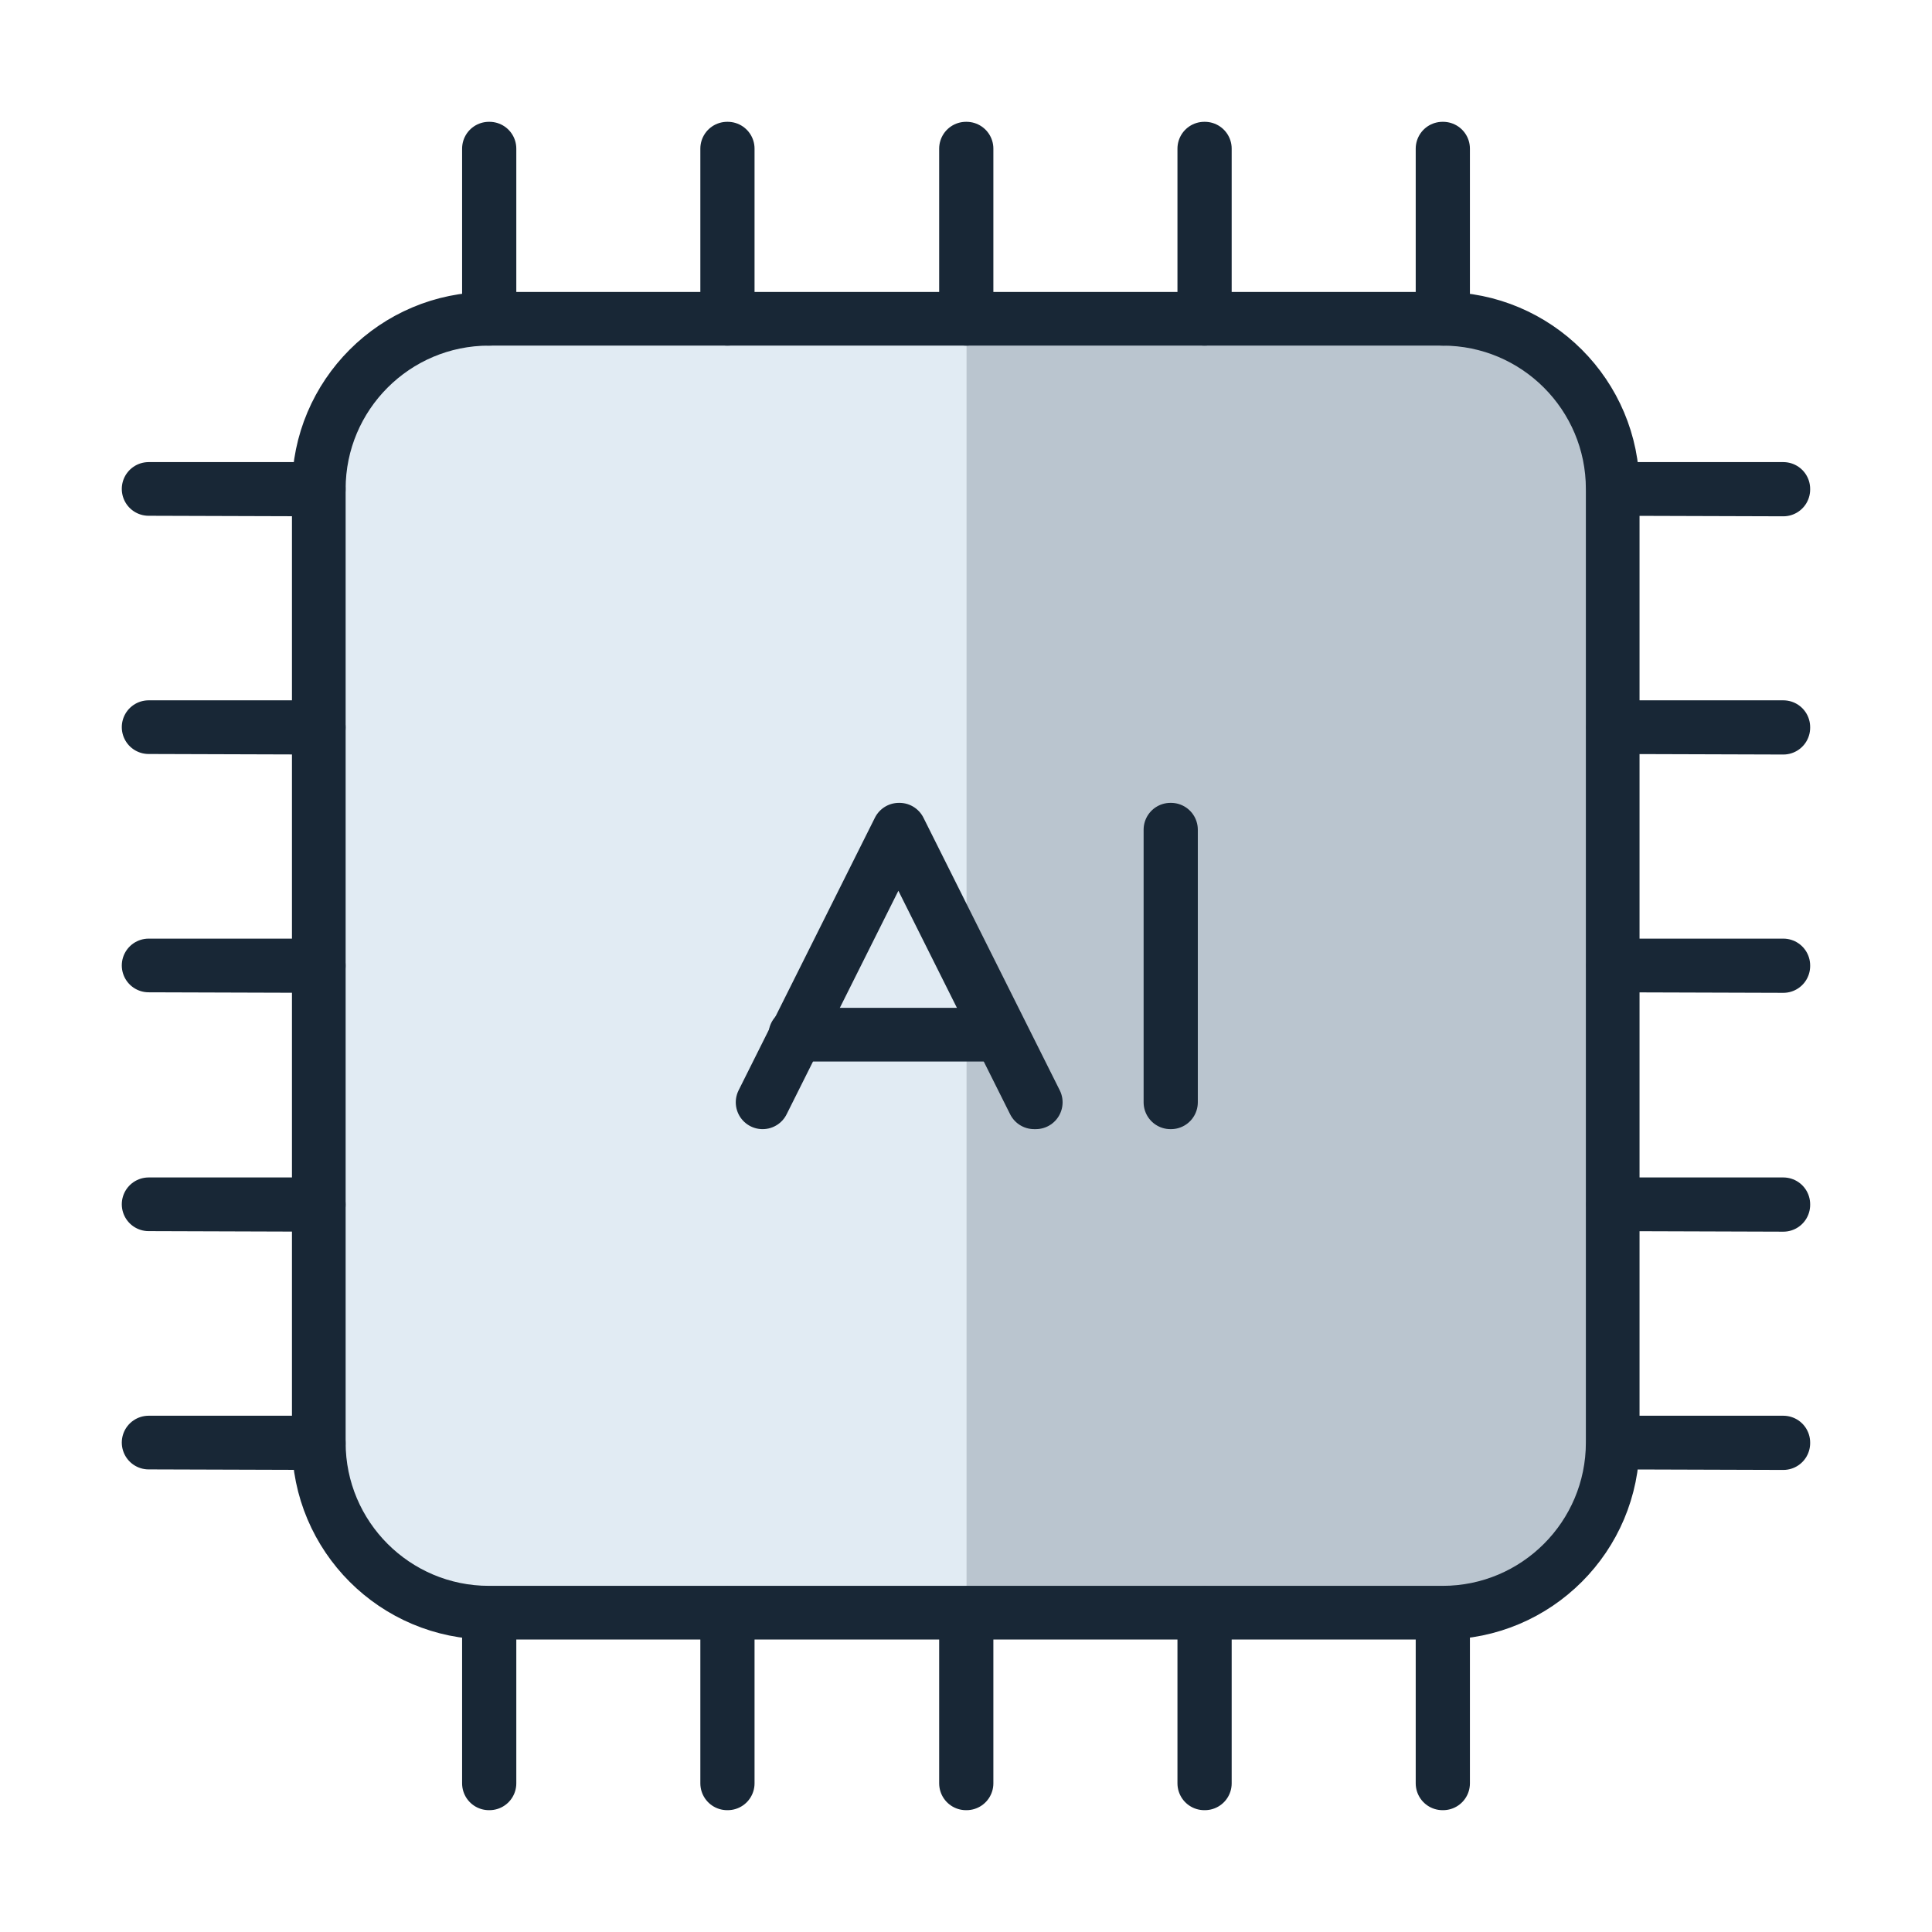 <?xml version="1.0" encoding="UTF-8"?>
<svg xmlns="http://www.w3.org/2000/svg" width="112" height="112" viewBox="0 0 112 112" fill="none">
  <g clip-path="url(#clip0_7650_44131)">
    <path d="M83.659 18.48H28.344C22.899 18.48 18.481 22.898 18.481 28.343V83.627C18.481 89.072 22.899 93.489 28.344 93.489H83.628C89.073 93.489 93.49 89.072 93.49 83.627V28.343C93.49 22.898 89.073 18.48 83.628 18.48H83.659Z" fill="#BAC5CF"></path>
    <path d="M56.032 18.48H28.374C22.93 18.48 18.512 22.898 18.512 28.343V83.627C18.512 89.072 22.93 93.489 28.374 93.489H56.032" fill="#E1EBF3"></path>
    <path d="M83.659 18.48H28.344C22.899 18.48 18.481 22.898 18.481 28.343V83.627C18.481 89.072 22.899 93.489 28.344 93.489H83.628C89.073 93.489 93.49 89.072 93.49 83.627V28.343C93.49 22.898 89.073 18.48 83.628 18.48H83.659Z" stroke="#182736" stroke-width="3.111" stroke-linecap="round" stroke-linejoin="round"></path>
    <path d="M28.375 8.617H28.344V18.479H28.375V8.617Z" stroke="#182736" stroke-width="3.111" stroke-linecap="round" stroke-linejoin="round"></path>
    <path d="M42.186 8.617H42.155V18.479H42.186V8.617Z" stroke="#182736" stroke-width="3.111" stroke-linecap="round" stroke-linejoin="round"></path>
    <path d="M56.031 8.617H56V18.479H56.031V8.617Z" stroke="#182736" stroke-width="3.111" stroke-linecap="round" stroke-linejoin="round"></path>
    <path d="M69.846 8.617H69.814V18.479H69.846V8.617Z" stroke="#182736" stroke-width="3.111" stroke-linecap="round" stroke-linejoin="round"></path>
    <path d="M83.657 8.617H83.626V18.479H83.657V8.617Z" stroke="#182736" stroke-width="3.111" stroke-linecap="round" stroke-linejoin="round"></path>
    <path d="M28.375 93.519H28.344V103.382H28.375V93.519Z" stroke="#182736" stroke-width="3.111" stroke-linecap="round" stroke-linejoin="round"></path>
    <path d="M42.186 93.519H42.155V103.382H42.186V93.519Z" stroke="#182736" stroke-width="3.111" stroke-linecap="round" stroke-linejoin="round"></path>
    <path d="M56.031 93.519H56V103.382H56.031V93.519Z" stroke="#182736" stroke-width="3.111" stroke-linecap="round" stroke-linejoin="round"></path>
    <path d="M69.846 93.519H69.814V103.382H69.846V93.519Z" stroke="#182736" stroke-width="3.111" stroke-linecap="round" stroke-linejoin="round"></path>
    <path d="M83.657 93.519H83.626V103.382H83.657V93.519Z" stroke="#182736" stroke-width="3.111" stroke-linecap="round" stroke-linejoin="round"></path>
    <path d="M18.478 83.627H8.616L18.478 83.658V83.627Z" stroke="#182736" stroke-width="3.111" stroke-linecap="round" stroke-linejoin="round"></path>
    <path d="M18.478 69.814H8.616L18.478 69.846V69.814Z" stroke="#182736" stroke-width="3.111" stroke-linecap="round" stroke-linejoin="round"></path>
    <path d="M18.478 55.969H8.616L18.478 56V55.969Z" stroke="#182736" stroke-width="3.111" stroke-linecap="round" stroke-linejoin="round"></path>
    <path d="M18.478 42.154H8.616L18.478 42.185V42.154Z" stroke="#182736" stroke-width="3.111" stroke-linecap="round" stroke-linejoin="round"></path>
    <path d="M18.478 28.344H8.616L18.478 28.375V28.344Z" stroke="#182736" stroke-width="3.111" stroke-linecap="round" stroke-linejoin="round"></path>
    <path d="M103.381 83.627H93.519L103.381 83.658V83.627Z" stroke="#182736" stroke-width="3.111" stroke-linecap="round" stroke-linejoin="round"></path>
    <path d="M103.381 69.814H93.519L103.381 69.846V69.814Z" stroke="#182736" stroke-width="3.111" stroke-linecap="round" stroke-linejoin="round"></path>
    <path d="M103.381 55.969H93.519L103.381 56V55.969Z" stroke="#182736" stroke-width="3.111" stroke-linecap="round" stroke-linejoin="round"></path>
    <path d="M103.381 42.154H93.519L103.381 42.185V42.154Z" stroke="#182736" stroke-width="3.111" stroke-linecap="round" stroke-linejoin="round"></path>
    <path d="M103.381 28.344H93.519L103.381 28.375V28.344Z" stroke="#182736" stroke-width="3.111" stroke-linecap="round" stroke-linejoin="round"></path>
    <path d="M59.951 63.902L52.08 48.16L44.209 63.902L52.111 48.098H52.142L60.044 63.902H59.982H59.951Z" stroke="#182736" stroke-width="3.111" stroke-linecap="round" stroke-linejoin="round"></path>
    <path d="M57.961 59.982H46.107" stroke="#182736" stroke-width="3.111" stroke-linecap="round" stroke-linejoin="round"></path>
    <path d="M67.852 63.902V48.098H67.883V63.902H67.852Z" stroke="#182736" stroke-width="3.111" stroke-linecap="round" stroke-linejoin="round"></path>
  </g>
  <defs>
    <clipPath id="clip0_7650_44131">
      <rect width="112" height="112" fill="white"></rect>
    </clipPath>
  </defs>
</svg>
